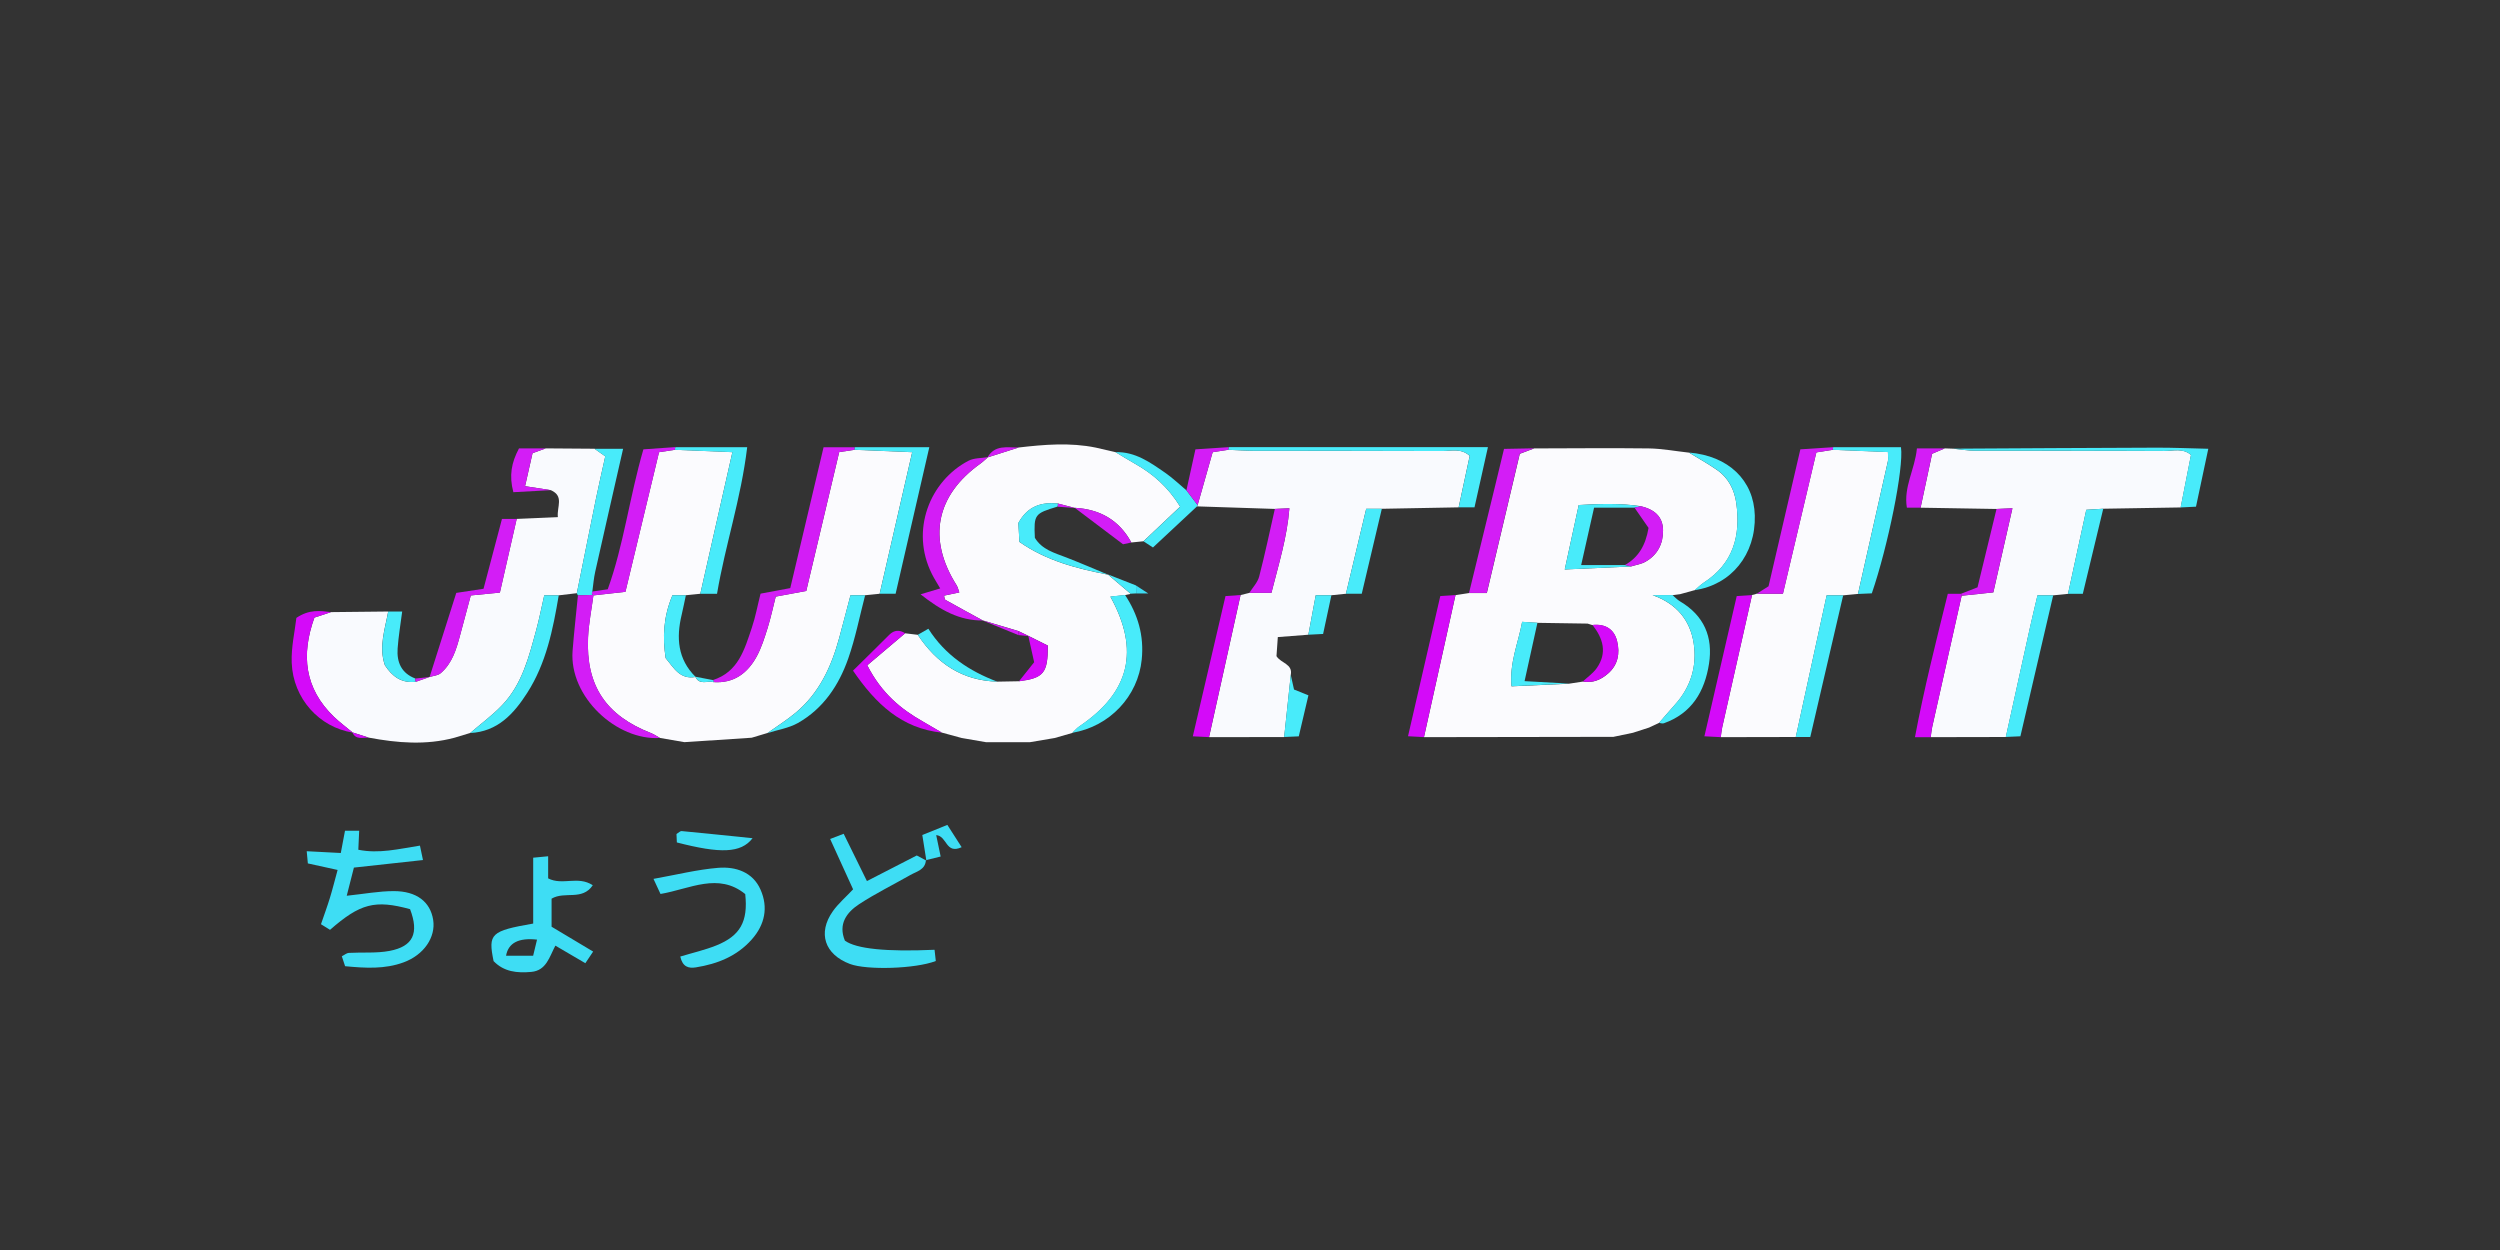 <svg width="180" height="90" viewBox="0 0 180 90" fill="none" xmlns="http://www.w3.org/2000/svg">
<rect x="0" y="0" width="180" height="90" fill="#333333" stroke="none"/>
<g clip-path="url(#clip0_2914_11782)">
<path d="M116.128 53.053C111.595 53.06 107.061 53.068 102.527 53.075C103.284 49.667 104.04 46.258 104.796 42.85C105.124 42.798 105.449 42.751 105.777 42.699H107.054C107.88 39.21 108.669 35.868 109.426 32.676C109.912 32.492 110.185 32.389 110.462 32.286C113.21 32.283 115.958 32.25 118.707 32.286C119.677 32.301 120.643 32.485 121.613 32.591C122.277 32.999 122.96 33.381 123.602 33.822C124.45 34.402 124.882 35.261 125.018 36.257C125.336 38.593 124.786 40.58 122.687 41.943C122.443 42.1 122.241 42.313 122.016 42.501L122.045 42.483C121.687 42.582 121.329 42.681 120.968 42.78C120.787 42.806 120.606 42.828 120.426 42.853H118.987C120.699 43.456 121.687 44.642 121.945 46.313C122.196 47.94 121.746 49.45 120.617 50.714C120.219 51.154 119.835 51.61 119.444 52.058L119.463 52.043C119.205 52.164 118.943 52.285 118.685 52.407L118.721 52.388C118.338 52.513 117.958 52.634 117.574 52.759L117.607 52.752C117.117 52.855 116.626 52.958 116.132 53.06L116.128 53.053ZM114.686 45.017C114.56 44.976 114.431 44.94 114.306 44.899C113.103 44.881 111.901 44.862 110.698 44.844C110.359 44.822 110.023 44.8 109.595 44.774C109.311 46.321 108.677 47.691 108.828 49.417C110.263 49.351 111.617 49.288 112.97 49.226C113.302 49.175 113.631 49.123 113.963 49.075C114.675 49.2 115.265 48.947 115.789 48.488C116.508 47.856 116.641 47.026 116.434 46.174C116.224 45.3 115.579 44.903 114.66 45.002L114.686 45.02V45.017ZM118.142 36.448C116.648 36.22 115.158 36.275 113.668 36.363C113.325 37.939 113.022 39.335 112.661 41.002C114.439 40.922 115.933 40.855 117.43 40.786C117.781 40.675 118.161 40.624 118.471 40.448C119.345 39.956 119.754 39.144 119.74 38.17C119.725 37.16 119.064 36.665 118.142 36.448Z" fill="#FBFBFE"/>
<path d="M82.33 38.971C82.038 39.001 81.747 39.03 81.456 39.059C80.582 37.447 79.194 36.665 77.387 36.562L77.416 36.576C77 36.47 76.583 36.36 76.166 36.253C74.989 36.139 74.001 36.426 73.322 37.656C73.34 38.005 73.37 38.475 73.399 39.019C75.34 40.378 77.542 40.944 79.796 41.381L79.777 41.37C80.323 41.832 80.865 42.295 81.411 42.758C81.275 42.787 81.138 42.817 81.006 42.846C80.67 42.883 80.331 42.919 79.947 42.96C82.087 46.831 81.341 49.854 77.73 52.289C77.534 52.421 77.376 52.612 77.199 52.778L77.213 52.77C76.778 52.895 76.343 53.02 75.908 53.145L75.93 53.138C75.336 53.237 74.742 53.34 74.148 53.439C73.1 53.439 72.049 53.439 71.001 53.439C70.426 53.34 69.851 53.24 69.275 53.141H69.26C68.77 53.005 68.283 52.873 67.792 52.741L67.825 52.756C67.368 52.487 66.914 52.216 66.453 51.955C64.86 51.051 63.484 49.931 62.443 47.904C63.329 47.154 64.251 46.376 65.169 45.597C65.472 45.634 65.778 45.671 66.081 45.707C67.442 47.761 69.279 49.009 71.817 49.079C72.337 49.068 72.853 49.061 73.373 49.05C75.14 48.818 75.45 48.469 75.447 46.482C75.041 46.28 74.546 46.034 74.049 45.784L74.074 45.795C73.823 45.674 73.576 45.557 73.326 45.435C72.462 45.178 71.599 44.918 70.736 44.66L70.765 44.675C69.865 44.183 68.962 43.691 68.065 43.188C68.006 43.155 68.01 43.011 67.973 42.886C68.342 42.809 68.696 42.732 69.072 42.655C69.002 42.471 68.969 42.288 68.877 42.141C66.763 38.802 67.379 35.666 70.599 33.374C70.787 33.238 70.954 33.069 71.131 32.918L71.101 32.933C71.85 32.694 72.599 32.455 73.344 32.22C75.196 32.007 77.044 31.849 78.896 32.228C79.383 32.342 79.866 32.452 80.353 32.566L80.316 32.551C80.777 32.826 81.234 33.117 81.707 33.381C83.009 34.112 84.097 35.063 84.971 36.477C84.079 37.318 83.204 38.145 82.33 38.971Z" fill="#FBFBFE"/>
<path d="M50.423 42.751C50.076 42.787 49.729 42.82 49.382 42.857H48.416C47.756 44.422 47.697 45.887 47.925 47.379C48.516 48.095 48.958 48.947 50.087 48.741L50.065 48.726C50.353 49.351 50.928 49.006 51.367 49.112C52.843 49.215 53.831 48.462 54.488 47.254C54.831 46.618 55.052 45.906 55.27 45.211C55.502 44.469 55.661 43.706 55.853 42.956C56.657 42.809 57.358 42.677 58.051 42.549C58.866 39.114 59.652 35.809 60.423 32.551C60.921 32.477 61.224 32.43 61.522 32.386C62.839 32.441 64.156 32.496 65.676 32.558C64.868 36.081 64.101 39.416 63.334 42.751C62.987 42.787 62.636 42.82 62.29 42.857H61.235C60.965 43.874 60.703 44.907 60.419 45.939C59.855 48.01 58.977 49.913 57.28 51.323C56.642 51.856 55.926 52.3 55.248 52.785L55.277 52.77C54.894 52.884 54.51 52.998 54.123 53.116C52.507 53.222 50.891 53.329 49.275 53.435C48.681 53.332 48.088 53.229 47.49 53.127H47.508C47.298 53.016 47.103 52.873 46.881 52.785C43.624 51.518 42.178 49.369 42.34 45.895C42.388 44.87 42.595 43.849 42.731 42.828L42.702 42.872C43.473 42.787 44.24 42.699 45.03 42.611C45.863 39.148 46.664 35.816 47.449 32.558C47.984 32.477 48.287 32.43 48.586 32.386C49.903 32.441 51.223 32.492 52.732 32.555C51.935 36.073 51.179 39.412 50.423 42.747V42.751Z" fill="#FBFBFE"/>
<path d="M144.414 53.064C142.614 53.064 140.814 53.072 139.014 53.075C139.047 52.833 139.065 52.59 139.117 52.352C139.821 49.2 140.53 46.049 141.238 42.894C141.957 42.817 142.677 42.74 143.521 42.651C143.979 40.639 144.425 38.674 144.897 36.595C144.351 36.617 144.053 36.632 143.754 36.646C141.931 36.617 140.105 36.584 138.283 36.554C138.567 35.232 138.848 33.91 139.113 32.672C139.497 32.511 139.762 32.397 140.028 32.283C140.227 32.29 140.426 32.297 140.626 32.305C141.157 32.356 141.688 32.452 142.223 32.452C146.76 32.463 151.294 32.448 155.831 32.47C156.466 32.47 157.17 32.242 157.753 32.757C157.502 34.038 157.255 35.287 157.008 36.536C155.152 36.566 153.293 36.599 151.438 36.628C151.039 36.654 150.641 36.676 150.213 36.705C149.759 38.795 149.328 40.778 148.896 42.758C148.542 42.795 148.191 42.828 147.837 42.864H146.701C146.513 43.669 146.34 44.367 146.185 45.068C145.595 47.731 145.008 50.398 144.421 53.064H144.414Z" fill="#F9FAFE"/>
<path d="M37.204 37.362C38.156 37.322 39.108 37.278 40.166 37.234C40.082 36.481 40.635 35.728 39.661 35.291C39.089 35.203 38.517 35.115 37.806 35.005C38.008 34.112 38.185 33.322 38.344 32.628C38.754 32.481 39.023 32.382 39.296 32.283C40.465 32.29 41.635 32.301 42.804 32.309C43.04 32.477 43.276 32.643 43.579 32.856C43.346 33.903 43.114 34.909 42.907 35.915C42.443 38.178 41.989 40.444 41.531 42.71L40.229 42.864H39.185C38.975 43.79 38.824 44.561 38.617 45.322C38.086 47.265 37.606 49.248 36.16 50.765C35.459 51.503 34.622 52.113 33.847 52.781L33.877 52.767C33.497 52.881 33.117 52.998 32.737 53.112C30.671 53.67 28.606 53.494 26.544 53.108C26.152 52.983 25.758 52.858 25.367 52.73L25.396 52.745C24.942 52.366 24.467 52.017 24.043 51.61C21.918 49.56 21.674 47.147 22.637 44.466C23.058 44.326 23.449 44.198 23.836 44.073C25.208 44.058 26.58 44.044 27.949 44.029C27.717 45.307 27.256 46.574 27.709 47.893C28.233 48.704 28.915 49.215 29.945 49.086C30.269 48.973 30.594 48.859 30.922 48.745H30.926C31.195 48.657 31.523 48.642 31.723 48.473C32.549 47.772 32.848 46.773 33.117 45.77C33.379 44.793 33.641 43.819 33.895 42.872C34.659 42.795 35.253 42.736 35.991 42.666C36.4 40.877 36.798 39.122 37.201 37.362H37.204Z" fill="#F9FAFE"/>
<path d="M105.025 36.529C103.18 36.562 101.336 36.595 99.492 36.632H98.366C97.861 38.743 97.385 40.749 96.906 42.751C96.559 42.787 96.212 42.82 95.862 42.857H94.733C94.541 43.878 94.371 44.789 94.202 45.7C93.497 45.755 92.796 45.806 92.003 45.869C91.966 46.376 91.937 46.828 91.907 47.243C92.232 47.761 93.088 47.797 92.936 48.587C92.778 50.082 92.619 51.577 92.46 53.068C90.657 53.068 88.856 53.072 87.053 53.075C87.809 49.667 88.565 46.258 89.321 42.846C89.532 42.795 89.742 42.74 89.952 42.688C90.472 42.688 90.989 42.688 91.542 42.688C92.077 40.587 92.674 38.677 92.837 36.595C92.379 36.617 92.084 36.628 91.789 36.642L86.189 36.459L86.23 36.367C86.588 35.111 86.942 33.855 87.311 32.558C87.724 32.496 88.078 32.441 88.429 32.386C89.1 32.411 89.771 32.455 90.443 32.459C94.91 32.466 99.377 32.452 103.844 32.474C104.482 32.474 105.191 32.25 105.818 32.823C105.556 34.05 105.287 35.291 105.021 36.529H105.025Z" fill="#F9FAFE"/>
<path d="M133.775 42.762C133.421 42.795 133.067 42.831 132.713 42.864H131.521C130.765 46.324 130.031 49.696 129.297 53.064L123.896 53.075C123.93 52.836 123.948 52.598 124 52.363C124.712 49.189 125.431 46.016 126.147 42.842C126.261 42.82 126.375 42.791 126.482 42.747H128.371C129.19 39.28 129.979 35.941 130.776 32.573C131.245 32.499 131.599 32.444 131.953 32.386C133.274 32.441 134.59 32.492 135.93 32.547C135.93 32.87 135.963 33.05 135.926 33.216C135.214 36.396 134.495 39.577 133.775 42.758V42.762Z" fill="#FBFBFE"/>
<path d="M29.528 65.46C26.994 64.77 25.935 65.049 23.762 66.948C23.578 66.834 23.379 66.713 23.11 66.544C23.338 65.879 23.567 65.258 23.759 64.63C23.951 64.006 24.105 63.37 24.308 62.636C23.519 62.463 22.884 62.324 22.165 62.166C22.147 61.949 22.125 61.725 22.084 61.288C22.932 61.332 23.7 61.372 24.537 61.416C24.633 60.902 24.733 60.377 24.84 59.815H25.861C25.839 60.278 25.821 60.678 25.799 61.181C27.282 61.486 28.706 61.123 30.236 60.884C30.303 61.196 30.354 61.453 30.454 61.923C28.757 62.111 27.197 62.279 25.481 62.467C25.326 63.069 25.157 63.738 24.965 64.494C26.223 64.362 27.289 64.16 28.355 64.16C30.008 64.16 30.985 64.942 31.188 66.228C31.387 67.491 30.509 68.758 29.067 69.287C27.706 69.791 26.311 69.706 24.847 69.567C24.766 69.317 24.696 69.104 24.611 68.85C24.817 68.748 24.961 68.615 25.116 68.608C26.094 68.553 27.097 68.645 28.049 68.465C29.746 68.141 30.185 67.194 29.524 65.457L29.528 65.46Z" fill="#3EDDF4"/>
<path d="M66.665 61.931C66.62 62.629 66.001 62.739 65.54 63.003C64.315 63.701 63.046 64.325 61.869 65.093C60.954 65.692 60.338 66.533 60.833 67.727C61.654 68.319 63.806 68.538 67.288 68.384C67.318 68.656 67.351 68.935 67.377 69.192C65.919 69.758 62.408 69.864 61.194 69.405C59.376 68.722 58.855 67.179 59.966 65.607C60.349 65.064 60.873 64.619 61.423 64.031C60.906 62.897 60.36 61.699 59.77 60.406C60.124 60.27 60.383 60.171 60.744 60.032C61.305 61.174 61.836 62.25 62.419 63.437C63.673 62.794 64.857 62.184 66.008 61.593C66.274 61.736 66.484 61.85 66.698 61.964L66.665 61.934V61.931Z" fill="#3EDDF4"/>
<path d="M39.467 63.242C40.496 63.778 41.61 63.032 42.68 63.738C41.913 64.876 40.662 64.142 39.714 64.704V66.724C40.706 67.315 41.68 67.899 42.706 68.513C42.462 68.876 42.333 69.067 42.145 69.35C41.437 68.935 40.773 68.546 39.987 68.086C39.556 68.887 39.345 69.882 38.246 69.978C37.231 70.07 36.283 69.974 35.538 69.199C35.136 67.223 35.328 67.032 38.39 66.496V61.754C38.799 61.714 39.08 61.688 39.467 61.651V63.245V63.242ZM38.666 67.653C37.341 67.504 36.597 67.891 36.435 68.814H38.386C38.478 68.439 38.556 68.109 38.666 67.653Z" fill="#3EDDF4"/>
<path d="M61.521 32.386C61.219 32.43 60.916 32.477 60.422 32.551C59.651 35.805 58.865 39.114 58.05 42.549C57.357 42.677 56.656 42.806 55.852 42.956C55.663 43.702 55.501 44.466 55.269 45.212C55.051 45.906 54.83 46.618 54.487 47.254C53.83 48.466 52.841 49.219 51.366 49.112L51.392 49.02L51.31 48.969C53.162 48.392 53.605 46.754 54.129 45.204C54.394 44.422 54.542 43.603 54.76 42.743C55.449 42.615 56.095 42.493 56.899 42.343C57.678 39.052 58.467 35.717 59.297 32.202H61.547C61.532 32.264 61.521 32.327 61.518 32.389L61.521 32.386Z" fill="#D31DF6"/>
<path d="M53.665 64.38C51.725 62.794 49.681 64.002 47.556 64.366C47.427 64.09 47.287 63.785 47.051 63.279C48.715 62.981 50.194 62.61 51.691 62.485C52.96 62.379 54.203 62.779 54.764 64.065C55.321 65.339 55.074 66.57 54.13 67.638C53.056 68.85 51.658 69.401 50.105 69.651C49.574 69.736 49.146 69.618 48.98 68.872C49.873 68.601 50.751 68.402 51.573 68.072C53.296 67.378 53.871 66.356 53.657 64.377L53.665 64.38Z" fill="#3EDDF4"/>
<path d="M71.128 32.918C70.951 33.072 70.785 33.238 70.597 33.374C67.377 35.666 66.761 38.802 68.874 42.141C68.967 42.288 69.004 42.468 69.07 42.655C68.694 42.736 68.34 42.809 67.971 42.886C68.008 43.011 68.004 43.155 68.063 43.188C68.959 43.691 69.863 44.183 70.763 44.675C69.085 44.69 67.731 43.937 66.281 42.791C66.823 42.629 67.189 42.519 67.694 42.365C67.484 42.005 67.274 41.678 67.1 41.333C65.514 38.178 66.956 34.626 69.723 33.179C70.125 32.966 70.656 32.995 71.128 32.915V32.918Z" fill="#D31DF6"/>
<path d="M61.522 32.386C61.525 32.323 61.536 32.261 61.551 32.198H66.911C66.07 35.849 65.288 39.25 64.484 42.751H63.336C64.104 39.416 64.867 36.084 65.679 32.558C64.159 32.496 62.842 32.441 61.525 32.386H61.522Z" fill="#48EBFA"/>
<path d="M133.775 42.762C134.495 39.581 135.214 36.4 135.926 33.219C135.963 33.054 135.93 32.878 135.93 32.551C134.594 32.496 133.274 32.441 131.953 32.389C131.964 32.327 131.975 32.261 131.986 32.198H136.87C137.088 33.69 135.919 39.383 134.771 42.721C134.469 42.736 134.118 42.751 133.772 42.765L133.775 42.762Z" fill="#48EBFA"/>
<path d="M50.423 42.751C51.179 39.412 51.935 36.077 52.732 32.558C51.224 32.496 49.903 32.441 48.586 32.389C48.597 32.327 48.608 32.261 48.619 32.198H53.798C53.352 35.923 52.219 39.239 51.626 42.754H50.419L50.423 42.751Z" fill="#48EBFA"/>
<path d="M48.622 32.195C48.611 32.257 48.6 32.323 48.589 32.386C48.29 32.43 47.988 32.477 47.453 32.558C46.671 35.816 45.867 39.148 45.033 42.611C44.244 42.699 43.473 42.787 42.705 42.872C42.609 42.791 42.591 42.699 42.654 42.589C42.956 42.545 43.259 42.501 43.757 42.428C44.904 39.261 45.317 35.82 46.324 32.353C47.084 32.301 47.855 32.246 48.626 32.191L48.622 32.195Z" fill="#D31DF6"/>
<path d="M37.204 37.362C36.802 39.122 36.404 40.877 35.995 42.666C35.257 42.74 34.663 42.798 33.899 42.872C33.645 43.819 33.383 44.796 33.121 45.77C32.852 46.772 32.553 47.768 31.727 48.473C31.527 48.642 31.199 48.66 30.93 48.745C31.564 46.75 32.195 44.756 32.852 42.688C33.482 42.593 34.124 42.493 34.814 42.391C35.26 40.701 35.703 39.03 36.142 37.362H37.204Z" fill="#D31DF6"/>
<path d="M131.99 32.195C131.979 32.257 131.968 32.323 131.957 32.386C131.603 32.441 131.249 32.5 130.78 32.573C129.983 35.941 129.198 39.276 128.375 42.747H126.486C126.785 42.56 127.08 42.369 127.335 42.211C128.098 38.927 128.844 35.717 129.626 32.353C130.456 32.297 131.223 32.25 131.99 32.198V32.195Z" fill="#D31DF6"/>
<path d="M110.454 32.279C110.181 32.382 109.908 32.485 109.418 32.669C108.662 35.864 107.872 39.203 107.046 42.692H105.77C106.4 40.11 107.027 37.524 107.658 34.942C107.857 34.127 108.053 33.308 108.289 32.32C109.038 32.305 109.742 32.29 110.451 32.279H110.454Z" fill="#D31DF6"/>
<path d="M42.651 42.593C42.588 42.703 42.606 42.795 42.702 42.876L42.732 42.831C42.356 42.843 41.983 42.857 41.607 42.868L41.529 42.714C41.987 40.448 42.44 38.182 42.905 35.919C43.112 34.909 43.348 33.906 43.577 32.859C43.278 32.647 43.038 32.477 42.802 32.312H44.864C44.159 35.416 43.499 38.292 42.854 41.171C42.75 41.638 42.713 42.123 42.647 42.6L42.651 42.593Z" fill="#48EBFA"/>
<path d="M122.011 42.493C122.233 42.306 122.439 42.093 122.683 41.935C124.782 40.573 125.331 38.586 125.014 36.25C124.878 35.254 124.45 34.395 123.598 33.814C122.956 33.374 122.273 32.992 121.609 32.584C124.442 32.815 126.279 34.575 126.346 37.116C126.42 39.922 124.656 42.104 122.011 42.493Z" fill="#48EBFA"/>
<path d="M41.61 42.868C41.986 42.857 42.359 42.842 42.735 42.831C42.602 43.852 42.392 44.874 42.344 45.898C42.182 49.369 43.628 51.518 46.885 52.789C47.106 52.873 47.302 53.016 47.512 53.134C44.395 53.332 40.972 50.174 41.226 46.857C41.33 45.527 41.481 44.201 41.61 42.872V42.868Z" fill="#D31DF6"/>
<path d="M89.317 42.842C88.561 46.251 87.805 49.659 87.049 53.072C86.705 53.057 86.359 53.038 85.883 53.016C86.683 49.586 87.451 46.299 88.236 42.916C88.624 42.89 88.97 42.868 89.313 42.842H89.317Z" fill="#D40AF9"/>
<path d="M141.238 42.898C140.529 46.049 139.821 49.2 139.116 52.355C139.065 52.59 139.046 52.836 139.013 53.079H137.877C138.537 49.56 139.393 46.192 140.242 42.754H141.201L141.241 42.901L141.238 42.898Z" fill="#D40AF9"/>
<path d="M129.293 53.064C130.027 49.696 130.765 46.328 131.517 42.864H132.709C131.93 46.214 131.156 49.56 130.34 53.064H129.289H129.293Z" fill="#48EBFA"/>
<path d="M144.414 53.064C145.001 50.398 145.587 47.735 146.177 45.068C146.332 44.367 146.506 43.669 146.694 42.864H147.83C147.052 46.211 146.273 49.557 145.469 53.013C145.097 53.031 144.757 53.046 144.414 53.06V53.064Z" fill="#48EBFA"/>
<path d="M104.793 42.846C104.037 46.255 103.28 49.663 102.524 53.072C102.181 53.053 101.834 53.035 101.377 53.009C102.166 49.582 102.923 46.299 103.701 42.916C104.099 42.89 104.446 42.868 104.793 42.846Z" fill="#D40AF9"/>
<path d="M126.147 42.842C125.432 46.016 124.712 49.189 124.001 52.363C123.949 52.598 123.93 52.836 123.897 53.075C123.554 53.057 123.215 53.038 122.717 53.013C123.51 49.582 124.266 46.302 125.044 42.919C125.458 42.89 125.804 42.868 126.147 42.846V42.842Z" fill="#D40AF9"/>
<path d="M55.248 52.785C55.927 52.3 56.642 51.856 57.281 51.323C58.977 49.913 59.855 48.01 60.42 45.939C60.7 44.907 60.966 43.871 61.235 42.857H62.29C61.892 44.378 61.593 45.935 61.073 47.415C60.398 49.34 59.28 51.022 57.447 52.058C56.786 52.429 55.986 52.55 55.248 52.785Z" fill="#48EBFA"/>
<path d="M105.024 36.529C105.29 35.287 105.555 34.05 105.821 32.823C105.19 32.25 104.486 32.477 103.847 32.474C99.38 32.452 94.913 32.463 90.446 32.459C89.774 32.459 89.103 32.411 88.432 32.386C88.443 32.323 88.454 32.257 88.465 32.195H107.13C106.78 33.763 106.485 35.093 106.164 36.529H105.028H105.024Z" fill="#48EBFA"/>
<path d="M33.848 52.781C34.622 52.113 35.456 51.503 36.161 50.765C37.607 49.248 38.086 47.265 38.617 45.322C38.824 44.561 38.975 43.786 39.185 42.864H40.229C39.816 45.314 39.329 47.749 37.964 49.88C37.002 51.382 35.836 52.682 33.848 52.778V52.781Z" fill="#48EBFA"/>
<path d="M77.195 52.767C77.372 52.601 77.527 52.414 77.727 52.278C81.334 49.843 82.083 46.824 79.944 42.949C80.327 42.908 80.666 42.872 81.002 42.835C81.936 44.249 82.378 45.766 82.205 47.485C81.943 50.118 79.91 52.307 77.199 52.763L77.195 52.767Z" fill="#48EBFA"/>
<path d="M157.001 36.536C157.248 35.287 157.492 34.038 157.746 32.757C157.167 32.246 156.459 32.474 155.825 32.47C151.287 32.444 146.754 32.463 142.216 32.452C141.685 32.452 141.15 32.356 140.619 32.305C145.525 32.279 150.431 32.246 155.338 32.231C156.489 32.231 157.636 32.279 158.997 32.312C158.68 33.815 158.403 35.1 158.112 36.481C157.695 36.503 157.348 36.518 156.998 36.536H157.001Z" fill="#48EBFA"/>
<path d="M119.44 52.05C119.831 51.602 120.218 51.151 120.613 50.706C121.745 49.443 122.195 47.933 121.941 46.306C121.683 44.635 120.694 43.448 118.982 42.846H120.421C120.598 42.997 120.757 43.177 120.956 43.294C122.693 44.319 123.35 45.861 123.048 47.797C122.738 49.781 121.815 51.36 119.798 52.076C119.694 52.113 119.558 52.061 119.44 52.047V52.05Z" fill="#48EBFA"/>
<path d="M23.836 44.073C23.445 44.201 23.058 44.33 22.637 44.466C21.674 47.147 21.918 49.56 24.043 51.61C24.467 52.017 24.943 52.366 25.396 52.745C22.991 52.37 21.102 50.298 21.003 47.72C20.959 46.6 21.228 45.469 21.339 44.488C22.268 43.86 23.054 43.974 23.836 44.073Z" fill="#D40AF9"/>
<path d="M86.226 36.367L86.185 36.459C85.156 37.418 84.127 38.376 83.013 39.419C82.769 39.261 82.548 39.118 82.331 38.975C83.205 38.148 84.079 37.322 84.972 36.481C84.097 35.067 83.009 34.116 81.707 33.385C81.239 33.12 80.781 32.834 80.316 32.555C81.737 32.511 82.821 33.297 83.902 34.046C84.441 34.42 84.92 34.883 85.425 35.306C85.695 35.662 85.96 36.014 86.23 36.371L86.226 36.367Z" fill="#48EBFA"/>
<path d="M65.168 45.593C64.245 46.372 63.327 47.151 62.441 47.9C63.482 49.928 64.858 51.048 66.451 51.951C66.912 52.212 67.366 52.484 67.824 52.752C64.917 52.451 63.058 50.684 61.416 48.286C62.324 47.393 63.176 46.556 64.024 45.707C64.382 45.351 64.762 45.336 65.171 45.593H65.168Z" fill="#D40AF9"/>
<path d="M141.238 42.898L141.197 42.751C141.529 42.622 141.861 42.49 142.381 42.288C142.82 40.477 143.285 38.563 143.75 36.646C144.049 36.632 144.348 36.621 144.893 36.595C144.421 38.677 143.975 40.642 143.518 42.651C142.673 42.74 141.953 42.817 141.234 42.894L141.238 42.898Z" fill="#D31DF6"/>
<path d="M91.788 36.643C92.083 36.628 92.378 36.617 92.836 36.595C92.67 38.677 92.076 40.584 91.541 42.688H89.951C90.195 42.299 90.549 41.935 90.659 41.513C91.08 39.901 91.419 38.27 91.788 36.646V36.643Z" fill="#D31DF6"/>
<path d="M148.893 42.758C149.324 40.778 149.756 38.799 150.209 36.705C150.637 36.679 151.036 36.654 151.434 36.628C150.955 38.626 150.475 40.62 149.962 42.754H148.893V42.758Z" fill="#48EBFA"/>
<path d="M96.906 42.751C97.386 40.745 97.862 38.743 98.367 36.632H99.492C99.016 38.641 98.54 40.65 98.046 42.751H96.906Z" fill="#48EBFA"/>
<path d="M79.792 41.377C77.542 40.94 75.34 40.374 73.396 39.015C73.366 38.472 73.337 38.005 73.318 37.653C73.997 36.422 74.989 36.136 76.162 36.25C76.181 36.33 76.174 36.404 76.137 36.477C74.484 36.973 74.432 37.043 74.51 38.721C75.023 39.577 75.926 39.809 76.778 40.139C77.789 40.532 78.785 40.962 79.785 41.377H79.792Z" fill="#48EBFA"/>
<path d="M50.087 48.741C48.959 48.947 48.516 48.095 47.926 47.379C47.697 45.891 47.756 44.425 48.416 42.857H49.383C49.283 43.324 49.191 43.794 49.081 44.26C48.682 45.92 48.789 47.463 50.087 48.741Z" fill="#48EBFA"/>
<path d="M54.185 60.351C53.348 61.438 51.861 61.464 48.733 60.656C48.725 60.461 48.714 60.237 48.707 60.05C48.866 59.951 48.976 59.83 49.069 59.837C50.695 59.991 52.322 60.16 54.185 60.351Z" fill="#3EDDF4"/>
<path d="M140.025 32.283C139.759 32.397 139.494 32.511 139.11 32.672C138.844 33.91 138.564 35.232 138.28 36.554H137.295C137.044 35.056 137.874 33.8 138.018 32.283C138.737 32.283 139.379 32.283 140.025 32.283Z" fill="#D31DF6"/>
<path d="M29.949 49.086C28.92 49.215 28.238 48.704 27.714 47.893C27.26 46.571 27.721 45.307 27.954 44.029H28.957C28.839 44.951 28.691 45.814 28.629 46.688C28.558 47.68 28.898 48.473 29.909 48.855C29.887 48.936 29.901 49.013 29.949 49.086Z" fill="#48EBFA"/>
<path d="M86.226 36.367C85.957 36.011 85.691 35.658 85.422 35.302C85.629 34.369 85.831 33.432 86.071 32.353C86.923 32.297 87.691 32.246 88.462 32.195C88.45 32.257 88.439 32.323 88.428 32.386C88.074 32.441 87.72 32.496 87.311 32.558C86.942 33.855 86.588 35.111 86.23 36.367H86.226Z" fill="#D31DF6"/>
<path d="M71.814 49.079C69.28 49.006 67.439 47.757 66.078 45.707C66.281 45.59 66.484 45.476 66.842 45.27C68.044 47.162 69.785 48.319 71.814 49.083V49.079Z" fill="#48EBFA"/>
<path d="M39.293 32.283C39.024 32.382 38.751 32.481 38.341 32.628C38.183 33.319 38.006 34.108 37.803 35.005C38.515 35.115 39.087 35.203 39.658 35.291C38.78 35.339 37.903 35.386 36.962 35.438C36.645 34.244 36.822 33.308 37.368 32.283C37.998 32.283 38.644 32.283 39.289 32.283H39.293Z" fill="#D31DF6"/>
<path d="M92.457 53.064C92.616 51.569 92.774 50.075 92.933 48.583C93.01 48.928 93.088 49.274 93.169 49.645C93.486 49.773 93.814 49.906 94.206 50.063C93.981 51.029 93.759 51.966 93.512 53.017C93.147 53.031 92.804 53.05 92.457 53.064Z" fill="#48EBFA"/>
<path d="M66.698 61.96C66.609 61.394 66.517 60.825 66.406 60.12C66.878 59.929 67.465 59.694 68.21 59.393C68.542 59.91 68.878 60.436 69.239 60.998C68.074 61.53 68.21 60.201 67.406 60.127C67.513 60.645 67.612 61.123 67.727 61.67C67.34 61.765 67 61.846 66.665 61.931L66.698 61.96Z" fill="#3EDDF4"/>
<path d="M74.042 45.788C74.54 46.034 75.034 46.284 75.44 46.486C75.448 48.469 75.134 48.822 73.367 49.053C73.692 48.642 74.02 48.234 74.459 47.68C74.334 47.114 74.186 46.453 74.039 45.792L74.042 45.788Z" fill="#D40AF9"/>
<path d="M77.385 36.562C79.192 36.665 80.579 37.447 81.453 39.059C81.221 39.111 80.992 39.158 80.859 39.188C79.646 38.27 78.513 37.418 77.381 36.562H77.385Z" fill="#D31DF6"/>
<path d="M94.201 45.7C94.371 44.789 94.54 43.878 94.732 42.857H95.861C95.669 43.746 95.478 44.639 95.264 45.645C94.887 45.663 94.544 45.682 94.201 45.7Z" fill="#48EBFA"/>
<path d="M70.728 44.664C71.592 44.921 72.455 45.182 73.318 45.439C73.318 45.535 73.322 45.63 73.322 45.726C72.459 45.373 71.592 45.02 70.728 44.668V44.664Z" fill="#D31DF6"/>
<path d="M81.409 42.751C80.864 42.288 80.321 41.825 79.775 41.362C80.447 41.627 81.122 41.888 81.793 42.152C81.793 42.343 81.801 42.534 81.804 42.725C81.671 42.732 81.542 42.74 81.409 42.747V42.751Z" fill="#48EBFA"/>
<path d="M73.344 32.22C72.596 32.459 71.847 32.698 71.102 32.933C71.629 32 72.525 32.231 73.344 32.22Z" fill="#D31DF6"/>
<path d="M47.494 53.127C48.088 53.229 48.682 53.332 49.279 53.435C48.686 53.332 48.092 53.229 47.494 53.127Z" fill="#D31DF6"/>
<path d="M51.311 48.965L51.392 49.017L51.367 49.108C50.924 49.002 50.352 49.347 50.065 48.723C50.481 48.804 50.898 48.881 51.311 48.962V48.965Z" fill="#48EBFA"/>
<path d="M116.129 53.053C116.62 52.95 117.11 52.847 117.604 52.745C117.114 52.847 116.623 52.95 116.129 53.053Z" fill="#48EBFA"/>
<path d="M81.804 42.729C81.804 42.538 81.797 42.347 81.793 42.156C82.007 42.295 82.225 42.435 82.675 42.729H81.804Z" fill="#3EDDF4"/>
<path d="M25.367 52.73C25.758 52.855 26.153 52.98 26.544 53.108C26.116 53.094 25.618 53.292 25.367 52.73Z" fill="#D40AF9"/>
<path d="M54.123 53.116C54.507 53.002 54.89 52.888 55.278 52.77C54.894 52.884 54.51 52.998 54.123 53.116Z" fill="#48EBFA"/>
<path d="M76.141 36.481C76.177 36.408 76.185 36.334 76.166 36.253C76.583 36.36 77 36.47 77.417 36.577C76.993 36.544 76.569 36.514 76.144 36.481H76.141Z" fill="#D31DF6"/>
<path d="M120.965 42.773C121.323 42.674 121.68 42.574 122.042 42.475C121.684 42.574 121.326 42.674 120.965 42.773Z" fill="#48EBFA"/>
<path d="M29.949 49.087C29.901 49.017 29.886 48.94 29.909 48.855C30.248 48.818 30.587 48.782 30.927 48.745C30.602 48.859 30.277 48.973 29.949 49.087Z" fill="#D31DF6"/>
<path d="M73.322 45.726C73.322 45.63 73.322 45.535 73.318 45.439C73.569 45.56 73.816 45.678 74.067 45.799C73.82 45.773 73.573 45.748 73.322 45.726Z" fill="#D40AF9"/>
<path d="M117.43 40.786C115.932 40.852 114.434 40.922 112.66 41.002C113.022 39.335 113.324 37.939 113.667 36.364C115.158 36.275 116.644 36.22 118.142 36.448C117.991 36.481 117.836 36.518 117.684 36.551H114.774C114.446 38.009 114.162 39.276 113.844 40.683H117.002C117.146 40.716 117.286 40.753 117.43 40.786Z" fill="#48EBFA"/>
<path d="M110.695 44.84C110.396 46.192 110.101 47.54 109.769 49.042C110.935 49.108 111.953 49.164 112.967 49.219C111.613 49.281 110.26 49.343 108.825 49.41C108.677 47.683 109.312 46.313 109.592 44.767C110.016 44.793 110.356 44.815 110.695 44.837V44.84Z" fill="#48EBFA"/>
<path d="M117.684 36.547C117.836 36.514 117.991 36.477 118.142 36.444C119.064 36.661 119.724 37.157 119.739 38.167C119.754 39.144 119.348 39.952 118.47 40.444C118.16 40.62 117.78 40.672 117.43 40.782C117.286 40.749 117.146 40.712 117.002 40.679C117.957 40.132 118.477 39.294 118.695 38.009C118.415 37.608 118.05 37.076 117.681 36.547H117.684Z" fill="#D31DF6"/>
<path d="M113.959 49.072C114.298 48.752 114.704 48.477 114.966 48.102C115.737 47.004 115.423 45.968 114.66 44.995C115.578 44.896 116.224 45.292 116.434 46.166C116.641 47.019 116.508 47.849 115.789 48.48C115.265 48.943 114.675 49.193 113.963 49.068L113.959 49.072Z" fill="#D40AF9"/>
</g>
<defs>
<clipPath id="clip0_2914_11782">
<rect width="138" height="38" fill="white" transform="translate(21 32)"/>
</clipPath>
</defs>
</svg>
